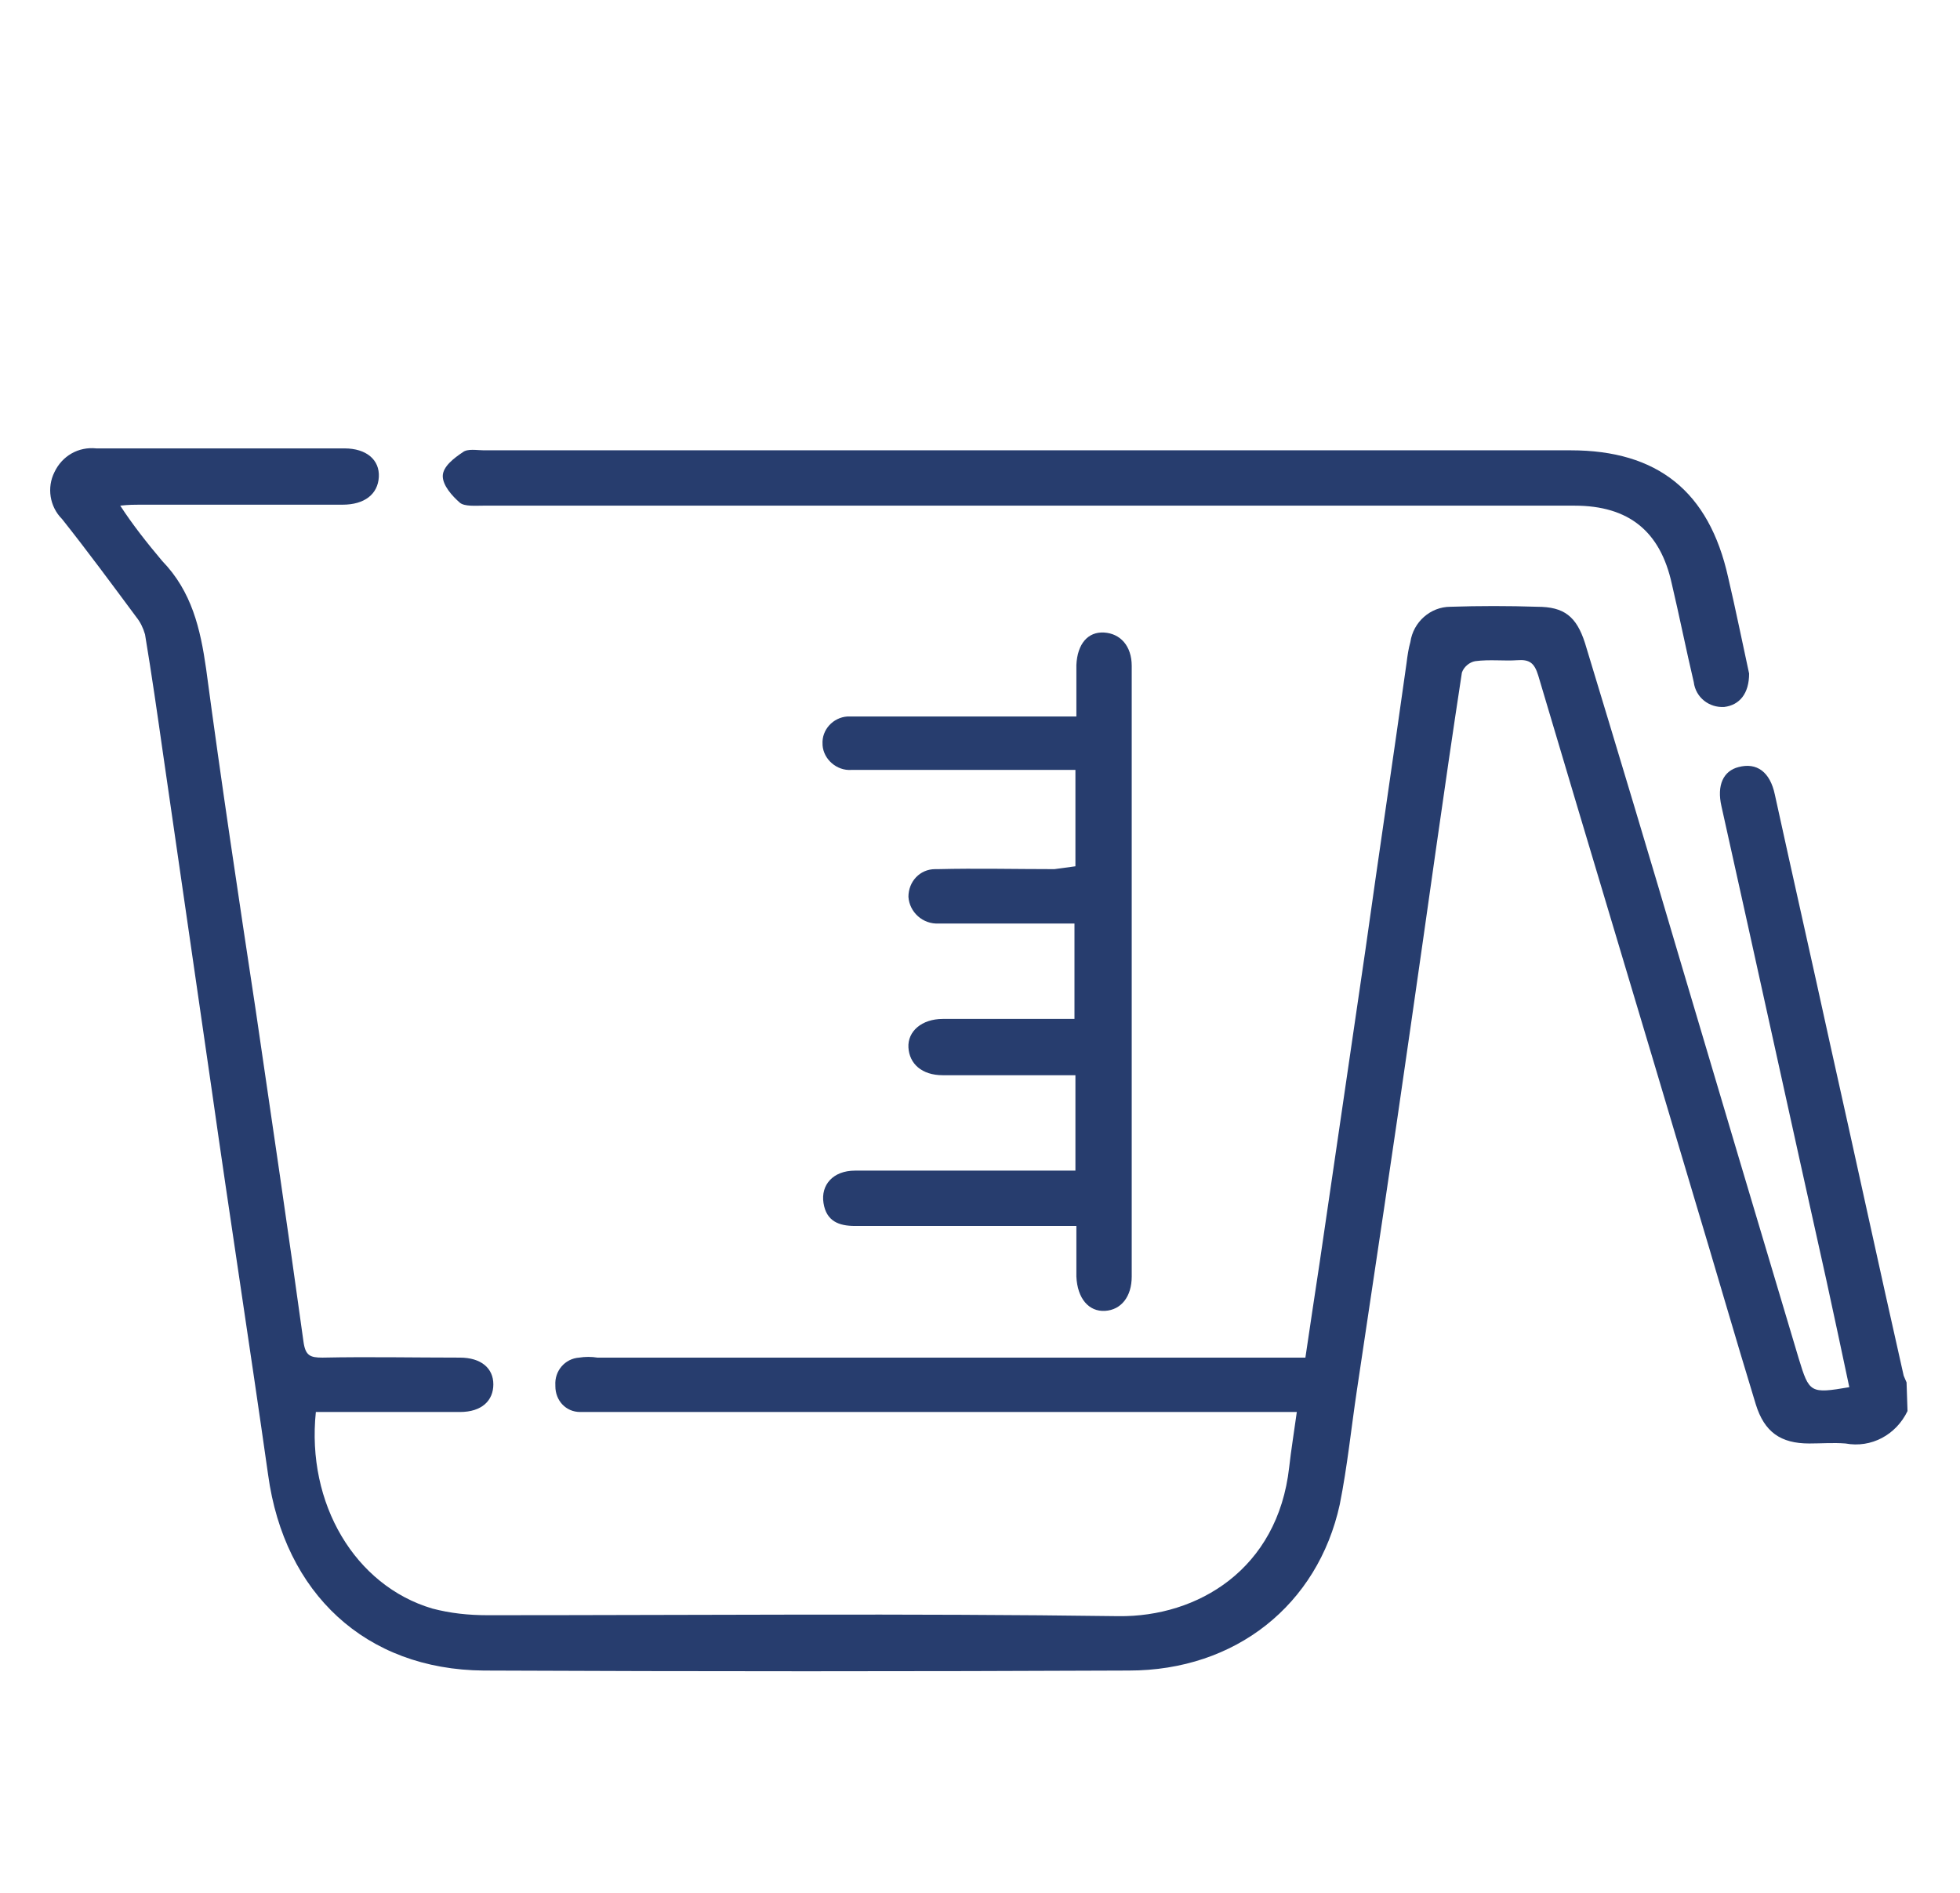 <svg xmlns="http://www.w3.org/2000/svg" xmlns:xlink="http://www.w3.org/1999/xlink" id="Capa_1" x="0px" y="0px" viewBox="0 0 205.4 198.4" style="enable-background:new 0 0 205.4 198.4;" xml:space="preserve"><style type="text/css">	.st0{fill:#273D6E;}</style><path class="st0" d="M199.9,147.9c-1.2,2.5-3.8,3.9-6.5,3.4c-1.3-0.1-2.5,0-3.8,0c-3,0-4.7-1.2-5.6-4.1c-2.2-7.2-4.3-14.5-6.5-21.8 c-5.4-18.2-10.9-36.4-16.3-54.6c-0.4-1.3-0.9-1.7-2.2-1.6s-2.9-0.1-4.4,0.1c-0.6,0.1-1.2,0.6-1.4,1.2c-1.9,12.4-3.6,24.9-5.4,37.3 c-1.8,12.6-3.7,25.2-5.6,37.9c-0.6,4-1,8-1.8,12c-2.3,10.5-10.9,17.4-22.1,17.4c-22.5,0.1-45.1,0.1-67.6,0 c-12.4-0.1-20.9-8.1-22.6-20.5c-1.9-13.4-4-26.9-5.9-40.3c-1.7-11.7-3.4-23.5-5.1-35.2c-0.6-4.2-1.2-8.4-1.9-12.6 c-0.2-0.7-0.5-1.3-0.9-1.8c-2.6-3.5-5.1-6.9-7.8-10.3c-1.3-1.3-1.6-3.3-0.8-4.9c0.8-1.7,2.5-2.7,4.4-2.5c8.7,0,17.3,0,26,0 c2.3,0,3.7,1.2,3.6,3s-1.5,2.9-3.8,2.9c-7.1,0-14.2,0-21.3,0c-0.5,0-1.1,0-2,0.1c1.3,2,2.8,3.9,4.4,5.8c3.1,3.2,4,7.1,4.6,11.3 c1.6,12,3.4,23.9,5.2,35.8c1.7,11.6,3.4,23.1,5,34.7c0.2,1.5,0.7,1.7,2,1.7c4.8-0.1,9.6,0,14.4,0c2.2,0,3.5,1.1,3.5,2.8 s-1.2,2.9-3.5,2.9c-4.4,0-8.7,0-13.1,0h-2c-1,9.6,4.1,18.2,12.2,20.6c1.9,0.5,3.8,0.7,5.8,0.7c22,0,44.1-0.2,66.1,0.1 c8.3,0.1,16.7-4.9,17.9-15.6c0.2-1.8,0.5-3.6,0.8-5.8h-73c-0.7,0-1.4,0-2.1,0c-1.5,0-2.6-1.2-2.6-2.7c0,0,0,0,0-0.1 c-0.1-1.5,1-2.8,2.5-2.9c0.6-0.1,1.3-0.1,1.9,0h74.2c0.5-3.4,1-6.7,1.5-10c1.6-10.9,3.2-21.9,4.8-32.8c1.4-10,2.9-20,4.3-30 c0.1-0.8,0.2-1.5,0.4-2.2c0.3-2.1,2.1-3.7,4.2-3.7c3-0.1,6.1-0.1,9.1,0c2.8,0,4.1,1,5,3.8c3.4,11.2,6.8,22.5,10.1,33.7 c4.1,13.8,8.2,27.6,12.3,41.3c1.1,3.6,1.2,3.7,5.3,3c-0.8-3.8-1.6-7.5-2.4-11.2c-3.7-16.6-7.3-33.1-11-49.7 c-0.5-2.2,0.2-3.7,1.8-4.1c1.9-0.5,3.3,0.5,3.8,2.9c1.9,8.7,3.9,17.5,5.8,26.2c2.6,11.6,5.1,23.2,7.7,34.7c0.1,0.2,0.2,0.5,0.3,0.7 L199.9,147.9z"></path><path class="st0" d="M183.3,70.6c0,2.1-1,3.3-2.6,3.5c-1.6,0.1-3-1-3.2-2.6c-0.8-3.4-1.5-6.9-2.3-10.3c-1.2-5.5-4.5-8.2-10.2-8.2 H50.7c-0.9,0-2,0.1-2.5-0.3c-0.8-0.7-1.8-1.8-1.8-2.8s1.2-1.9,2.1-2.5c0.5-0.4,1.5-0.2,2.2-0.2c38,0,76,0,113.9,0 c9.1,0,14.5,4.3,16.5,13.3C181.9,63.9,182.6,67.4,183.3,70.6z"></path><path class="st0" d="M112.7,90.8V80.7H99.8c-3.5,0-7.1,0-10.6,0c-1.5,0.1-2.9-1.1-3-2.6c0,0,0-0.1,0-0.1c-0.1-1.5,1.1-2.8,2.6-2.9 c0.1,0,0.3,0,0.4,0c7.1,0,14.2,0,21.3,0h2.3c0-1.9,0-3.7,0-5.4c0.1-2.2,1.2-3.5,2.9-3.4s2.9,1.4,2.9,3.5c0,21.3,0,42.7,0,64 c0,2.1-1.1,3.5-2.8,3.6s-2.9-1.3-3-3.6c0-1.7,0-3.4,0-5.3H89.6c-1.7,0-3-0.5-3.3-2.4s1-3.4,3.3-3.4c6.9,0,13.8,0,20.7,0h2.4v-10 h-3.8c-3.3,0-6.7,0-10.1,0c-2.2,0-3.5-1.2-3.6-2.9s1.4-3,3.6-3c4.5,0,9.1,0,13.8,0v-10h-7.8c-2.2,0-4.3,0-6.4,0 c-1.7,0.1-3.1-1.2-3.2-2.8c0,0,0,0,0,0c0-1.6,1.2-2.9,2.8-2.9c0.1,0,0.2,0,0.3,0c4-0.1,8.1,0,12.2,0L112.7,90.8z"></path></svg>
